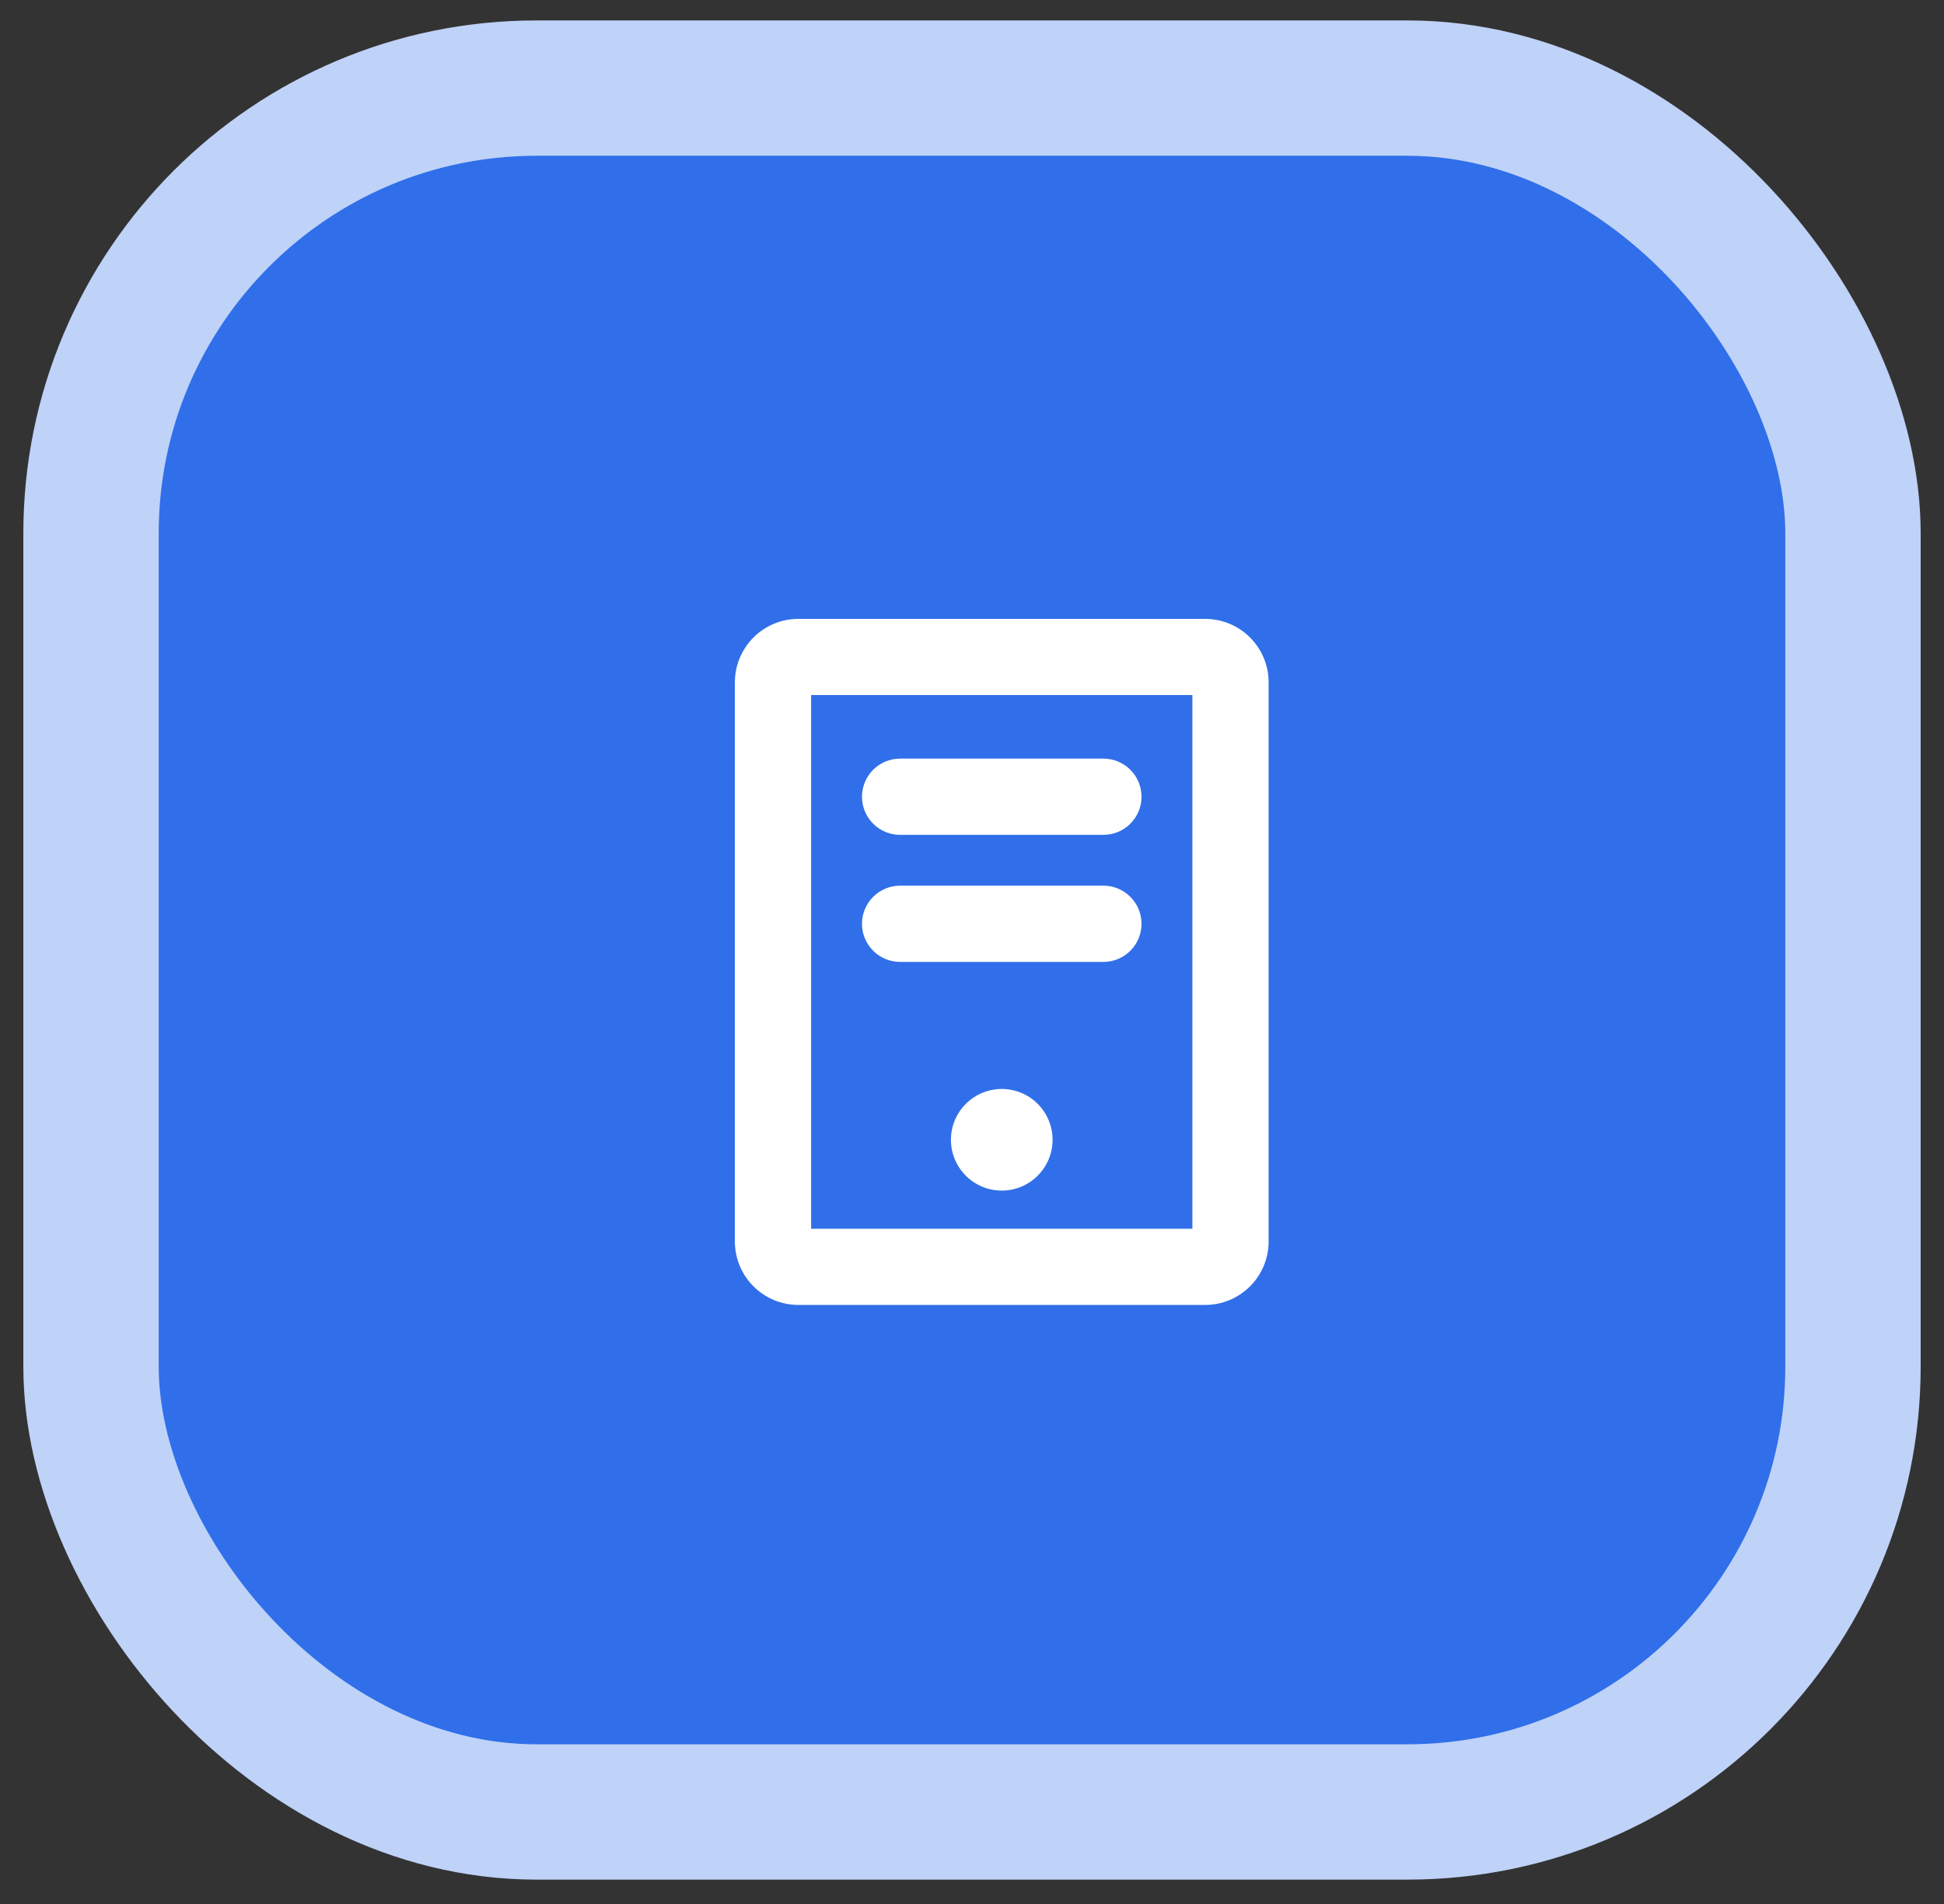 <svg xmlns="http://www.w3.org/2000/svg" width="49" height="48" viewBox="0 0 49 48" fill="none"><rect x="0" y="0" width="49" height="48" fill="#333333" stroke="none"/><rect x="2.294" y="2.221" width="44.412" height="43.459" rx="11.229" fill="#306FE9" stroke="#BFD2F8" stroke-width="3.412"></rect><path d="M21.727 20.086C21.727 19.831 21.828 19.587 22.008 19.407C22.188 19.226 22.433 19.125 22.688 19.125H27.812C28.067 19.125 28.312 19.226 28.492 19.407C28.672 19.587 28.773 19.831 28.773 20.086C28.773 20.341 28.672 20.585 28.492 20.765C28.312 20.946 28.067 21.047 27.812 21.047H22.688C22.433 21.047 22.188 20.946 22.008 20.765C21.828 20.585 21.727 20.341 21.727 20.086ZM22.688 24.25H27.812C28.067 24.25 28.312 24.149 28.492 23.968C28.672 23.788 28.773 23.544 28.773 23.289C28.773 23.034 28.672 22.79 28.492 22.61C28.312 22.429 28.067 22.328 27.812 22.328H22.688C22.433 22.328 22.188 22.429 22.008 22.61C21.828 22.79 21.727 23.034 21.727 23.289C21.727 23.544 21.828 23.788 22.008 23.968C22.188 24.149 22.433 24.25 22.688 24.25ZM31.977 17.203V31.297C31.977 31.722 31.808 32.129 31.508 32.429C31.207 32.73 30.8 32.898 30.375 32.898H20.125C19.7 32.898 19.293 32.73 18.992 32.429C18.692 32.129 18.523 31.722 18.523 31.297V17.203C18.523 16.778 18.692 16.371 18.992 16.071C19.293 15.77 19.7 15.602 20.125 15.602H30.375C30.8 15.602 31.207 15.77 31.508 16.071C31.808 16.371 31.977 16.778 31.977 17.203ZM30.055 17.523H20.445V30.977H30.055V17.523ZM25.25 27.453C24.997 27.453 24.749 27.528 24.538 27.669C24.328 27.81 24.163 28.01 24.066 28.244C23.969 28.478 23.944 28.736 23.993 28.984C24.043 29.233 24.165 29.461 24.344 29.64C24.523 29.82 24.752 29.942 25 29.991C25.249 30.04 25.506 30.015 25.74 29.918C25.974 29.821 26.174 29.657 26.315 29.446C26.456 29.235 26.531 28.988 26.531 28.734C26.531 28.395 26.396 28.069 26.156 27.828C25.916 27.588 25.59 27.453 25.25 27.453Z" fill="white"></path></svg>